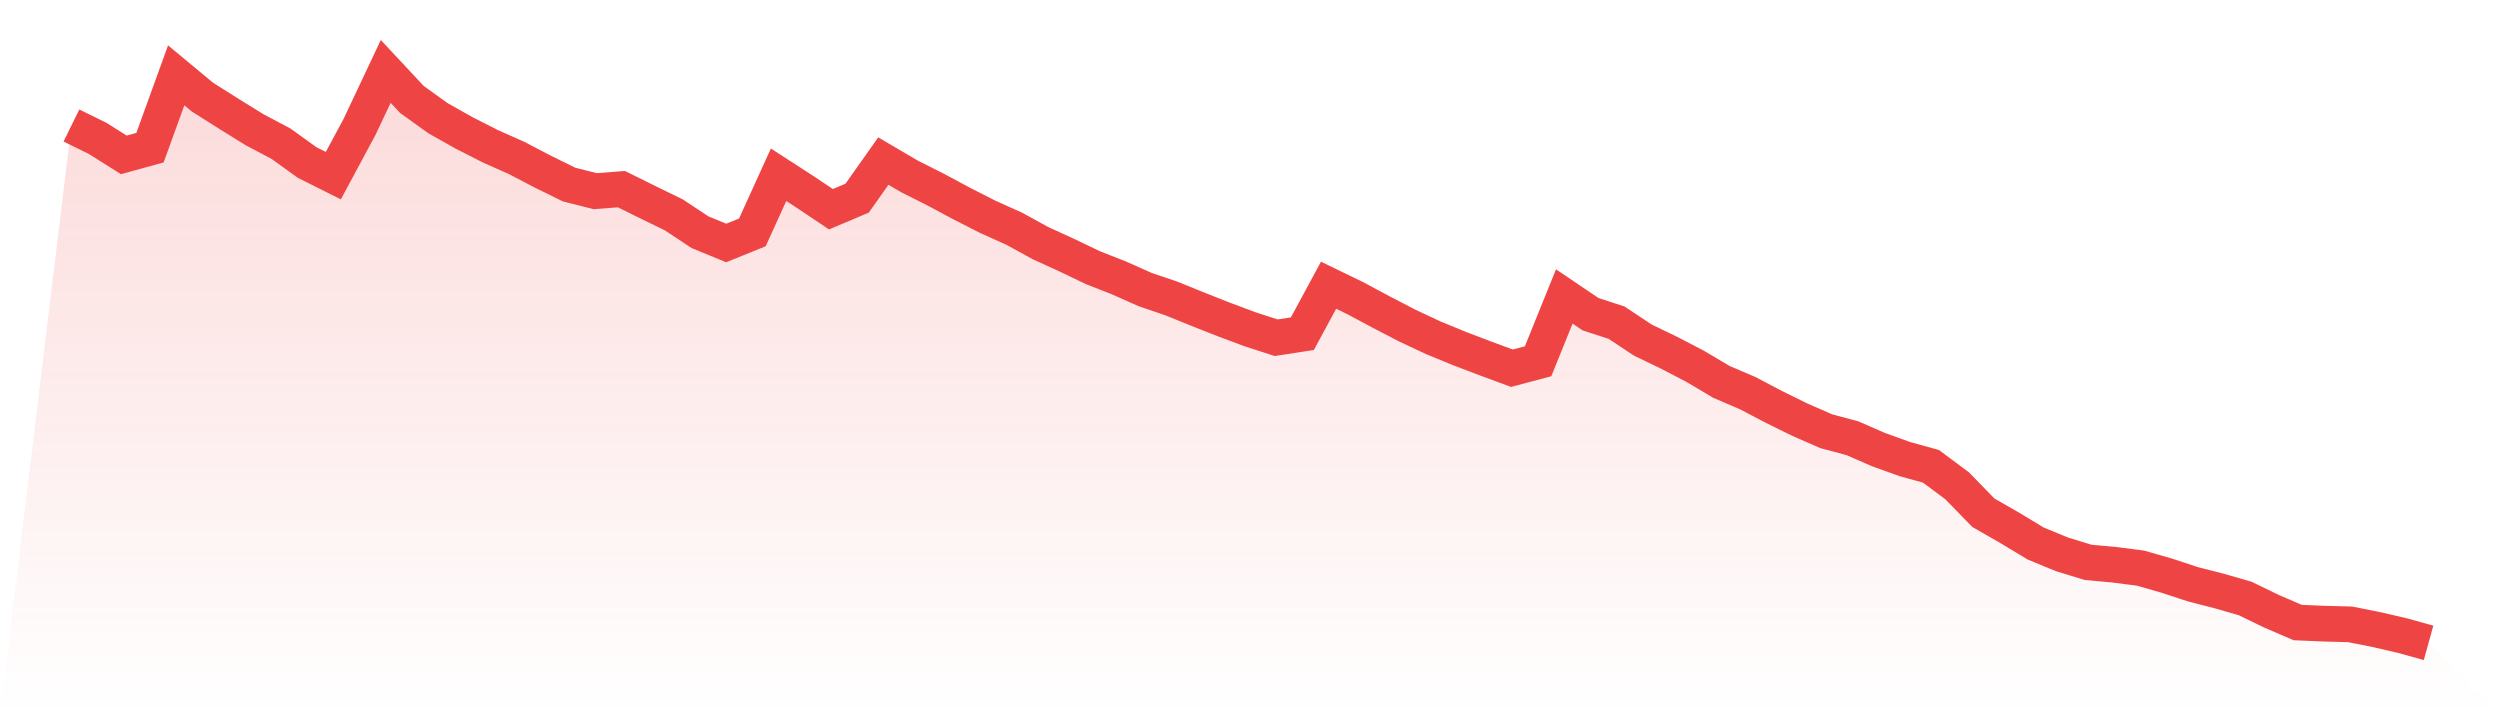 <svg viewBox="0 0 140 40" xmlns="http://www.w3.org/2000/svg">
<defs>
<linearGradient id="gradient" x1="0" x2="0" y1="0" y2="1">
<stop offset="0%" stop-color="#ef4444" stop-opacity="0.2"/>
<stop offset="100%" stop-color="#ef4444" stop-opacity="0"/>
</linearGradient>
</defs>
<path d="M4,7.028 L4,7.028 L5.467,7.749 L6.933,8.673 L8.4,8.269 L9.867,4.219 L11.333,5.436 L12.8,6.364 L14.267,7.272 L15.733,8.045 L17.2,9.102 L18.667,9.836 L20.133,7.108 L21.6,4 L23.067,5.57 L24.533,6.624 L26,7.449 L27.467,8.194 L28.933,8.847 L30.4,9.612 L31.867,10.335 L33.333,10.705 L34.8,10.592 L36.267,11.318 L37.733,12.033 L39.2,13.004 L40.667,13.607 L42.133,13.013 L43.6,9.786 L45.067,10.735 L46.533,11.717 L48,11.096 L49.467,9.02 L50.933,9.881 L52.4,10.619 L53.867,11.405 L55.333,12.151 L56.8,12.81 L58.267,13.616 L59.733,14.285 L61.2,14.989 L62.667,15.565 L64.133,16.218 L65.6,16.715 L67.067,17.311 L68.533,17.89 L70,18.438 L71.467,18.913 L72.933,18.687 L74.4,15.972 L75.867,16.683 L77.333,17.467 L78.8,18.23 L80.267,18.917 L81.733,19.52 L83.2,20.078 L84.667,20.62 L86.133,20.231 L87.6,16.602 L89.067,17.593 L90.533,18.072 L92,19.046 L93.467,19.753 L94.933,20.516 L96.4,21.386 L97.867,22.014 L99.333,22.784 L100.8,23.506 L102.267,24.148 L103.733,24.54 L105.2,25.18 L106.667,25.708 L108.133,26.113 L109.6,27.205 L111.067,28.712 L112.533,29.554 L114,30.438 L115.467,31.043 L116.933,31.492 L118.4,31.626 L119.867,31.815 L121.333,32.235 L122.8,32.718 L124.267,33.094 L125.733,33.516 L127.2,34.229 L128.667,34.862 L130.133,34.925 L131.6,34.963 L133.067,35.253 L134.533,35.593 L136,36 L140,40 L0,40 z" fill="url(#gradient)"/>
<path d="M4,7.028 L4,7.028 L5.467,7.749 L6.933,8.673 L8.4,8.269 L9.867,4.219 L11.333,5.436 L12.8,6.364 L14.267,7.272 L15.733,8.045 L17.2,9.102 L18.667,9.836 L20.133,7.108 L21.6,4 L23.067,5.57 L24.533,6.624 L26,7.449 L27.467,8.194 L28.933,8.847 L30.4,9.612 L31.867,10.335 L33.333,10.705 L34.8,10.592 L36.267,11.318 L37.733,12.033 L39.2,13.004 L40.667,13.607 L42.133,13.013 L43.6,9.786 L45.067,10.735 L46.533,11.717 L48,11.096 L49.467,9.02 L50.933,9.881 L52.4,10.619 L53.867,11.405 L55.333,12.151 L56.8,12.81 L58.267,13.616 L59.733,14.285 L61.2,14.989 L62.667,15.565 L64.133,16.218 L65.6,16.715 L67.067,17.311 L68.533,17.89 L70,18.438 L71.467,18.913 L72.933,18.687 L74.4,15.972 L75.867,16.683 L77.333,17.467 L78.8,18.23 L80.267,18.917 L81.733,19.52 L83.2,20.078 L84.667,20.62 L86.133,20.231 L87.6,16.602 L89.067,17.593 L90.533,18.072 L92,19.046 L93.467,19.753 L94.933,20.516 L96.4,21.386 L97.867,22.014 L99.333,22.784 L100.8,23.506 L102.267,24.148 L103.733,24.54 L105.2,25.18 L106.667,25.708 L108.133,26.113 L109.6,27.205 L111.067,28.712 L112.533,29.554 L114,30.438 L115.467,31.043 L116.933,31.492 L118.4,31.626 L119.867,31.815 L121.333,32.235 L122.8,32.718 L124.267,33.094 L125.733,33.516 L127.2,34.229 L128.667,34.862 L130.133,34.925 L131.6,34.963 L133.067,35.253 L134.533,35.593 L136,36" fill="none" stroke="#ef4444" stroke-width="2"/>
</svg>